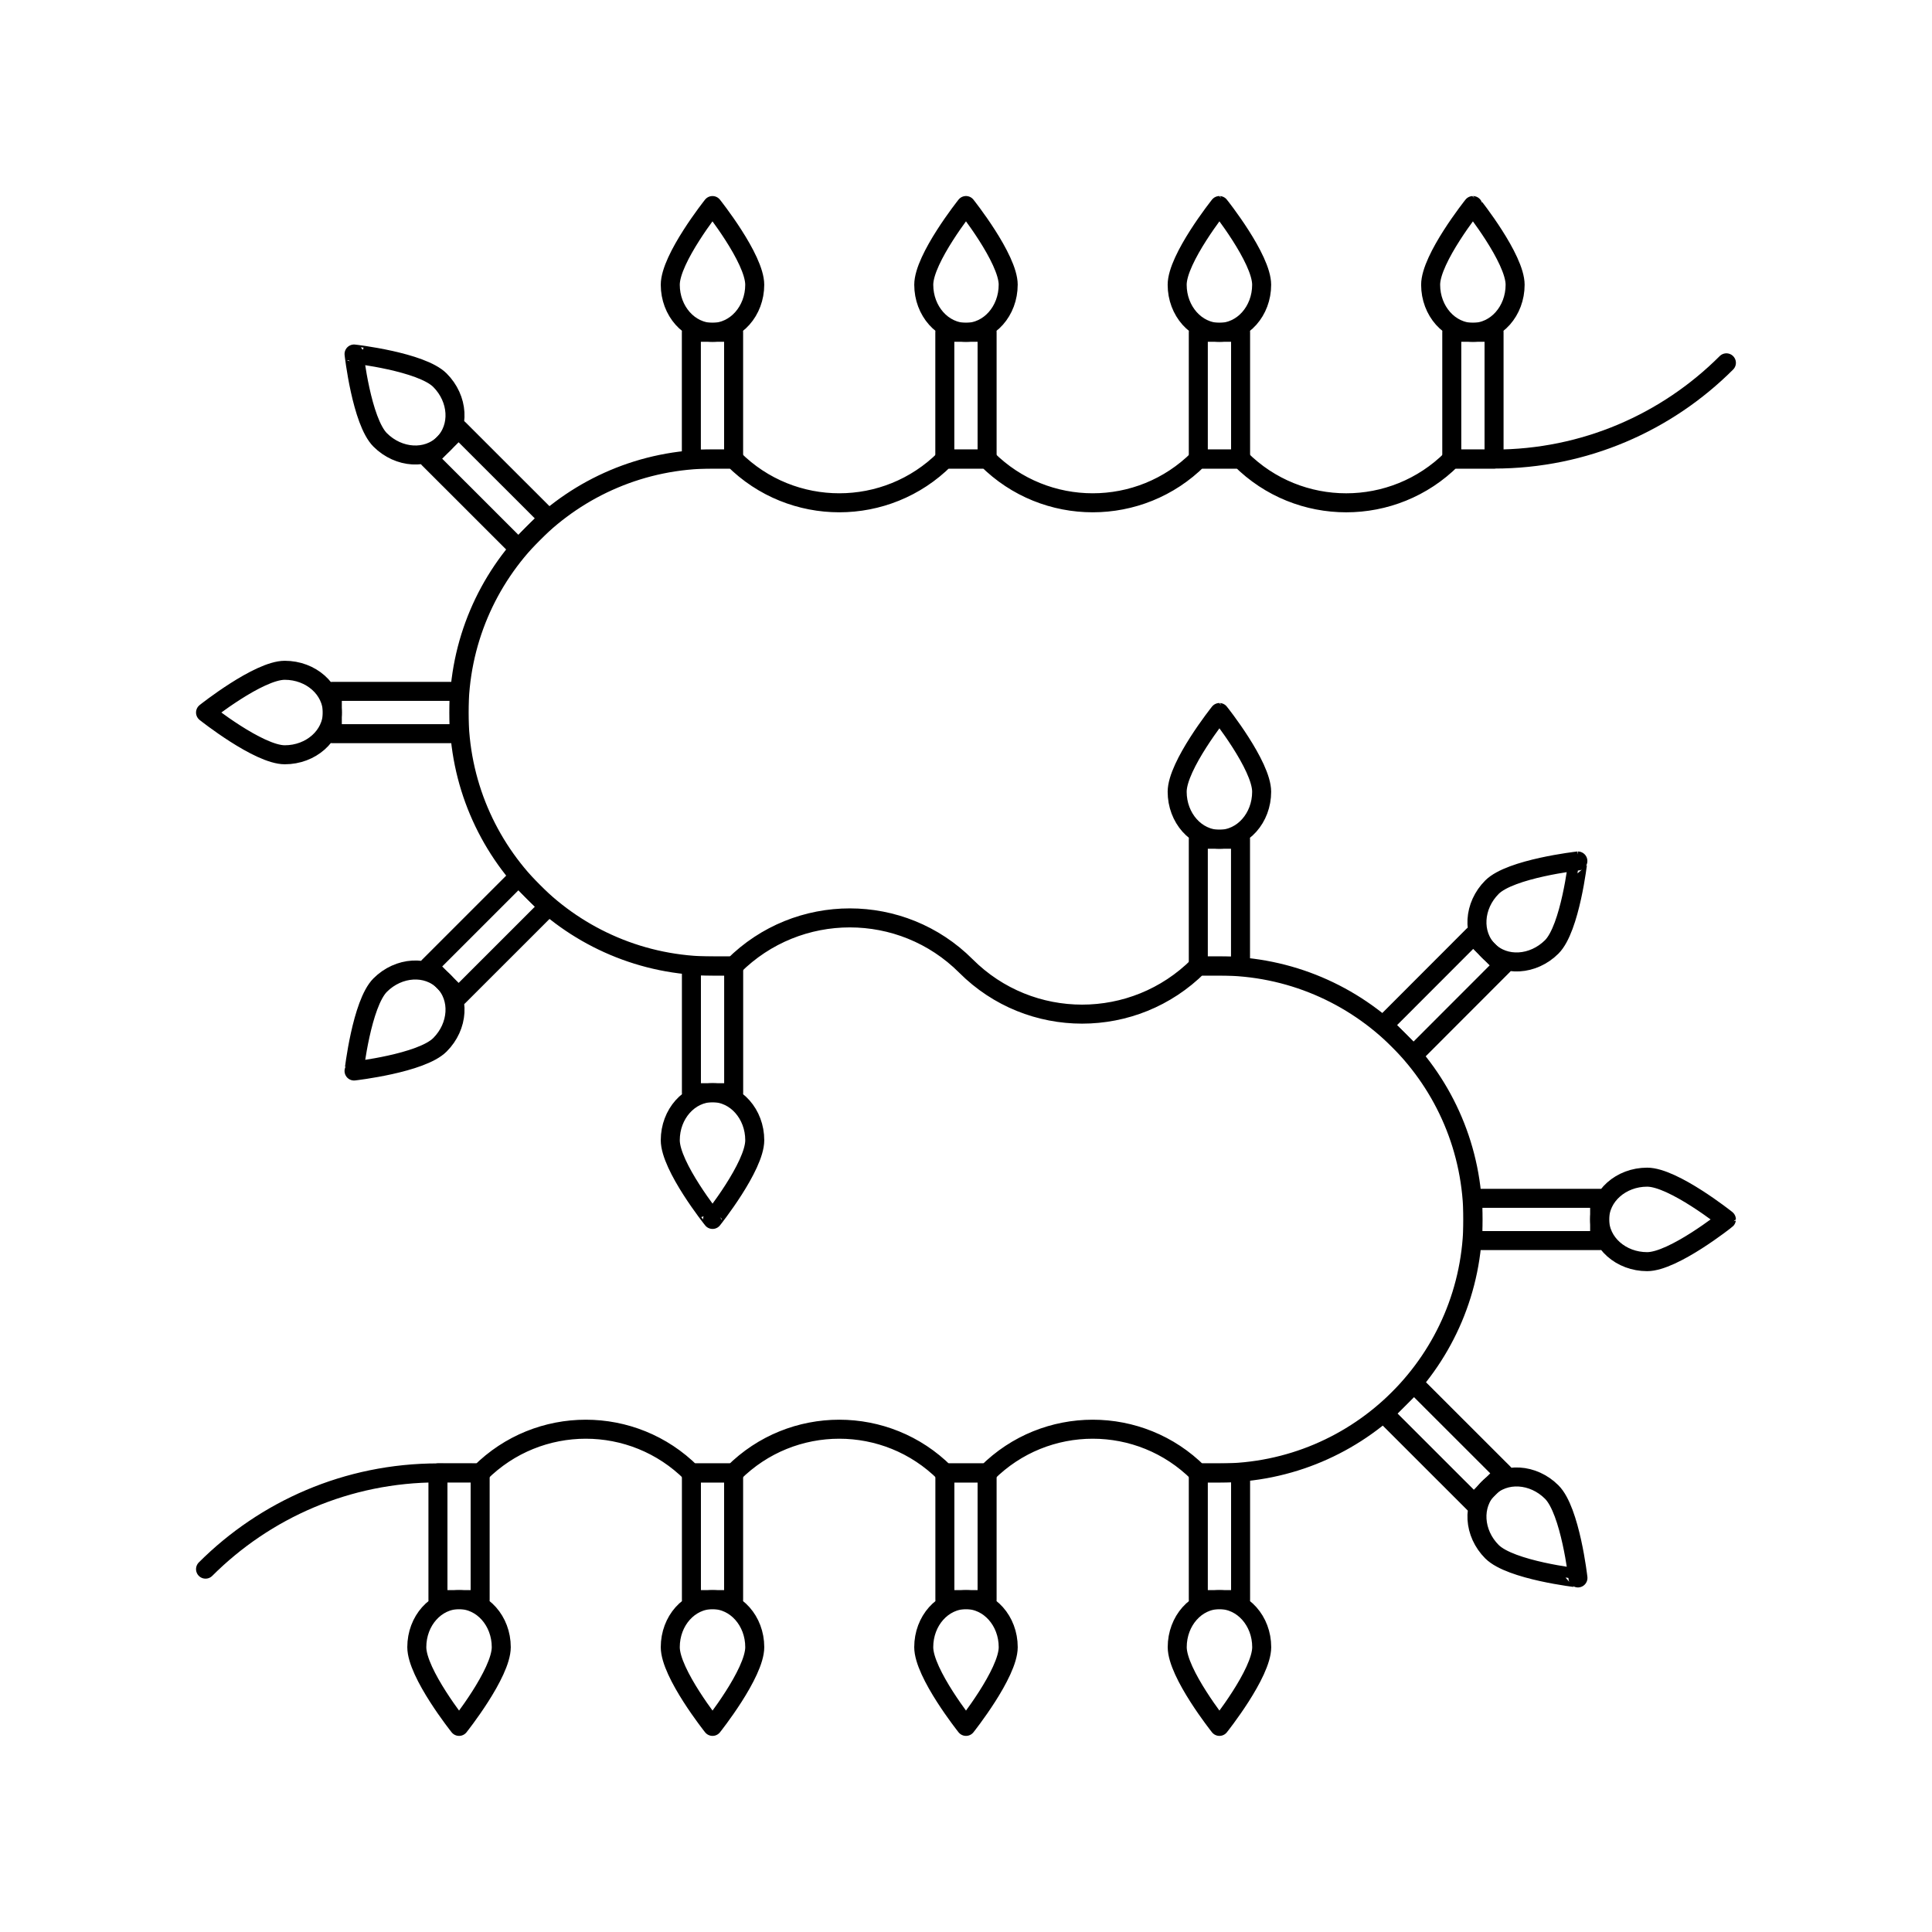 <?xml version="1.0" encoding="UTF-8"?>
<!-- The Best Svg Icon site in the world: iconSvg.co, Visit us! https://iconsvg.co -->
<svg width="800px" height="800px" version="1.1" viewBox="144 144 512 512" xmlns="http://www.w3.org/2000/svg">
 <g fill="none" stroke="#000000" stroke-linecap="round" stroke-linejoin="round" stroke-miterlimit="10">
  <path transform="matrix(5.038 0 0 5.038 148.09 148.09)" d="m14.167 34.447c1.381 0 2.502 0.994 2.502 2.222 0 1.226-1.121 2.222-2.502 2.222-1.377-0.002-4.167-2.223-4.167-2.223s2.79-2.221 4.167-2.221z"/>
  <path transform="matrix(5.038 0 0 5.038 148.09 148.09)" d="m16.669 35.557h6.664v2.223h-6.664z"/>
  <path transform="matrix(5.038 0 0 5.038 148.09 148.09)" d="m19.187 51.006c0.977-0.975 2.471-1.064 3.341-0.196 0.867 0.868 0.778 2.363-0.199 3.338-0.974 0.976-4.517 1.377-4.517 1.377 7.75e-4 7.75e-4 0.402-3.543 1.375-4.519z"/>
  <path transform="matrix(-3.562 -3.563 3.563 -3.562 189.46 653.46)" d="m23.773 45.12 2.222 2.34e-4 -1.54e-4 6.667-2.222-2.34e-4z"/>
  <path transform="matrix(5.038 0 0 5.038 148.09 148.09)" d="m22.329 19.187c0.977 0.976 1.065 2.47 0.196 3.34-0.867 0.866-2.361 0.778-3.338-0.198-0.977-0.977-1.375-4.519-1.375-4.519-7.76e-4 -7.75e-4 3.539 0.402 4.516 1.376z"/>
  <path transform="matrix(3.561 -3.564 3.564 3.561 96.169 273.54)" d="m23.771 21.55 2.222 3.94e-4 -8.7e-5 6.665-2.222-3.95e-4z"/>
  <path transform="matrix(5.038 0 0 5.038 148.09 148.09)" d="m38.889 14.167c0 1.381-0.995 2.502-2.223 2.502-1.225 0-2.22-1.121-2.22-2.502 0-1.378 2.22-4.166 2.22-4.166s2.223 2.788 2.223 4.166z"/>
  <path transform="matrix(5.038 0 0 5.038 148.09 148.09)" d="m35.555 16.668h2.223v6.665h-2.223z"/>
  <path transform="matrix(5.038 0 0 5.038 148.09 148.09)" d="m52.221 14.167c0 1.381-0.992 2.502-2.221 2.502-1.225 0-2.22-1.121-2.22-2.502-7.75e-4 -1.378 2.221-4.167 2.221-4.167s2.221 2.789 2.221 4.167z"/>
  <path transform="matrix(5.038 0 0 5.038 148.09 148.09)" d="m48.888 16.668h2.224v6.665h-2.224z"/>
  <path transform="matrix(5.038 0 0 5.038 148.09 148.09)" d="m65.554 14.167c0 1.381-0.992 2.502-2.221 2.502-1.225 0-2.223-1.121-2.223-2.502 0-1.378 2.223-4.166 2.223-4.166 7.75e-4 0 2.221 2.788 2.221 4.166z"/>
  <path transform="matrix(5.038 0 0 5.038 148.09 148.09)" d="m62.222 16.668h2.224v6.665h-2.224z"/>
  <path transform="matrix(5.038 0 0 5.038 148.09 148.09)" d="m78.887 14.167c0 1.381-0.992 2.502-2.22 2.502-1.226 0-2.224-1.121-2.224-2.502 0-1.378 2.224-4.166 2.224-4.166-7.76e-4 0 2.22 2.788 2.22 4.166z"/>
  <path transform="matrix(5.038 0 0 5.038 148.09 148.09)" d="m75.555 16.668h2.224v6.665h-2.224z"/>
  <path transform="matrix(5.038 0 0 5.038 148.09 148.09)" d="m34.446 59.165c0-1.378 0.996-2.498 2.224-2.498 1.225 0 2.22 1.12 2.22 2.5 0 1.38-2.22 4.166-2.22 4.166 0 7.75e-4 -2.224-2.785-2.224-4.168z"/>
  <path transform="matrix(5.038 0 0 5.038 148.09 148.09)" d="m35.558 50.001h2.223v6.666h-2.223z"/>
  <path transform="matrix(5.038 0 0 5.038 148.09 148.09)" d="m85.832 65.554c-1.378 0-2.499-0.992-2.499-2.221 0-1.228 1.121-2.223 2.499-2.223 1.381 0 4.168 2.223 4.168 2.223 0 7.75e-4 -2.787 2.221-4.168 2.221z"/>
  <path transform="matrix(5.038 0 0 5.038 148.09 148.09)" d="m76.667 62.222h6.666v2.223h-6.666z"/>
  <path transform="matrix(5.038 0 0 5.038 148.09 148.09)" d="m80.813 48.997c-0.977 0.974-2.471 1.063-3.338 0.196-0.866-0.868-0.78-2.364 0.196-3.339 0.977-0.975 4.517-1.376 4.517-1.376-7.76e-4 0-0.399 3.542-1.375 4.519z"/>
  <path transform="matrix(3.564 3.56 -3.56 3.564 442.3 -43.395)" d="m74.006 48.217 2.225 1.62e-4 6.8e-5 6.664-2.225-1.62e-4z"/>
  <path transform="matrix(5.038 0 0 5.038 148.09 148.09)" d="m77.671 80.813c-0.974-0.974-1.063-2.468-0.196-3.338 0.867-0.866 2.364-0.777 3.338 0.199 0.978 0.973 1.379 4.517 1.379 4.517 0-7.75e-4 -3.545-0.402-4.521-1.379z"/>
  <path transform="matrix(-3.561 3.563 -3.563 -3.561 1061.8 526.38)" d="m74.008 71.784 2.221 8e-5 3.06e-4 6.669-2.221-8e-5z"/>
  <path transform="matrix(5.038 0 0 5.038 148.09 148.09)" d="m65.554 40.836c0 1.378-0.992 2.499-2.221 2.499-1.228 0-2.223-1.119-2.223-2.499 0-1.381 2.223-4.167 2.223-4.167 7.75e-4 0 2.221 2.786 2.221 4.167z"/>
  <path transform="matrix(5.038 0 0 5.038 148.09 148.09)" d="m62.222 43.335h2.22v6.667h-2.22z"/>
  <path transform="matrix(5.038 0 0 5.038 148.09 148.09)" d="m61.113 85.832c0-1.381 0.992-2.499 2.22-2.499 1.229 0 2.224 1.118 2.224 2.499 0 1.381-2.224 4.168-2.224 4.168s-2.22-2.787-2.22-4.168z"/>
  <path transform="matrix(5.038 0 0 5.038 148.09 148.09)" d="m62.222 76.666h2.224v6.667h-2.224z"/>
  <path transform="matrix(5.038 0 0 5.038 148.09 148.09)" d="m47.779 85.832c0-1.381 0.992-2.499 2.223-2.499 1.226 0 2.221 1.118 2.221 2.499 0 1.381-2.221 4.168-2.221 4.168s-2.223-2.787-2.223-4.168z"/>
  <path transform="matrix(5.038 0 0 5.038 148.09 148.09)" d="m48.891 76.666h2.221v6.667h-2.221z"/>
  <path transform="matrix(5.038 0 0 5.038 148.09 148.09)" d="m34.446 85.832c0-1.381 0.992-2.499 2.224-2.499 1.225 0 2.22 1.118 2.22 2.499 0 1.381-2.221 4.168-2.221 4.168s-2.223-2.787-2.223-4.168z"/>
  <path transform="matrix(5.038 0 0 5.038 148.09 148.09)" d="m35.558 76.666h2.22v6.667h-2.22z"/>
  <path transform="matrix(5.038 0 0 5.038 148.09 148.09)" d="m21.113 85.832c0-1.381 0.992-2.499 2.223-2.499 1.225 0 2.22 1.118 2.22 2.499 0 1.381-2.22 4.168-2.22 4.168s-2.223-2.787-2.223-4.168z"/>
  <path transform="matrix(5.038 0 0 5.038 148.09 148.09)" d="m22.225 76.666h2.22v6.667h-2.22z"/>
  <path transform="matrix(5.038 0 0 5.038 148.09 148.09)" d="m10 81.729c3.13-3.127 7.451-5.063 12.225-5.063l2.223 0.004c3.068-3.069 8.042-3.069 11.11 0h2.223c3.068-3.069 8.042-3.069 11.11 0h2.225c3.068-3.069 8.041-3.069 11.109 0h1.108c7.365 0 13.334-5.972 13.334-13.334 0-7.364-5.969-13.333-13.334-13.333h-1.111c-3.378 3.375-8.85 3.375-12.222 0-3.372-3.375-8.847-3.375-12.222 0l-1.112-7.75e-4c-7.362 0-13.333-5.97-13.333-13.333 0-7.363 5.971-13.333 13.333-13.333h1.115c3.068 3.067 8.042 3.067 11.11 0h2.221c3.068 3.067 8.045 3.067 11.113 0h2.224c3.065 3.068 8.041 3.068 11.109 0h2.221c4.771 0 9.092-1.934 12.222-5.062-3.13 3.128-7.451 5.062-12.222 5.062h-2.221c-3.068 3.068-8.044 3.068-11.109 0h-2.224c-3.068 3.067-8.045 3.067-11.113 0h-2.221c-3.068 3.067-8.042 3.067-11.11 0h-1.115c-7.362 0-13.333 5.97-13.333 13.333 0 7.363 5.971 13.333 13.333 13.333l1.112 7.75e-4c3.375-3.375 8.85-3.375 12.222 0 3.373 3.375 8.844 3.375 12.222 0h1.111c7.365 0 13.334 5.969 13.334 13.333 0 7.362-5.969 13.334-13.334 13.334h-1.108c-3.068-3.069-8.041-3.069-11.109 0h-2.225c-3.068-3.069-8.042-3.069-11.11 0h-2.223c-3.068-3.069-8.042-3.069-11.11 0l-2.223-0.004c-4.775 0-9.096 1.936-12.225 5.063z"/>
 </g>
</svg>